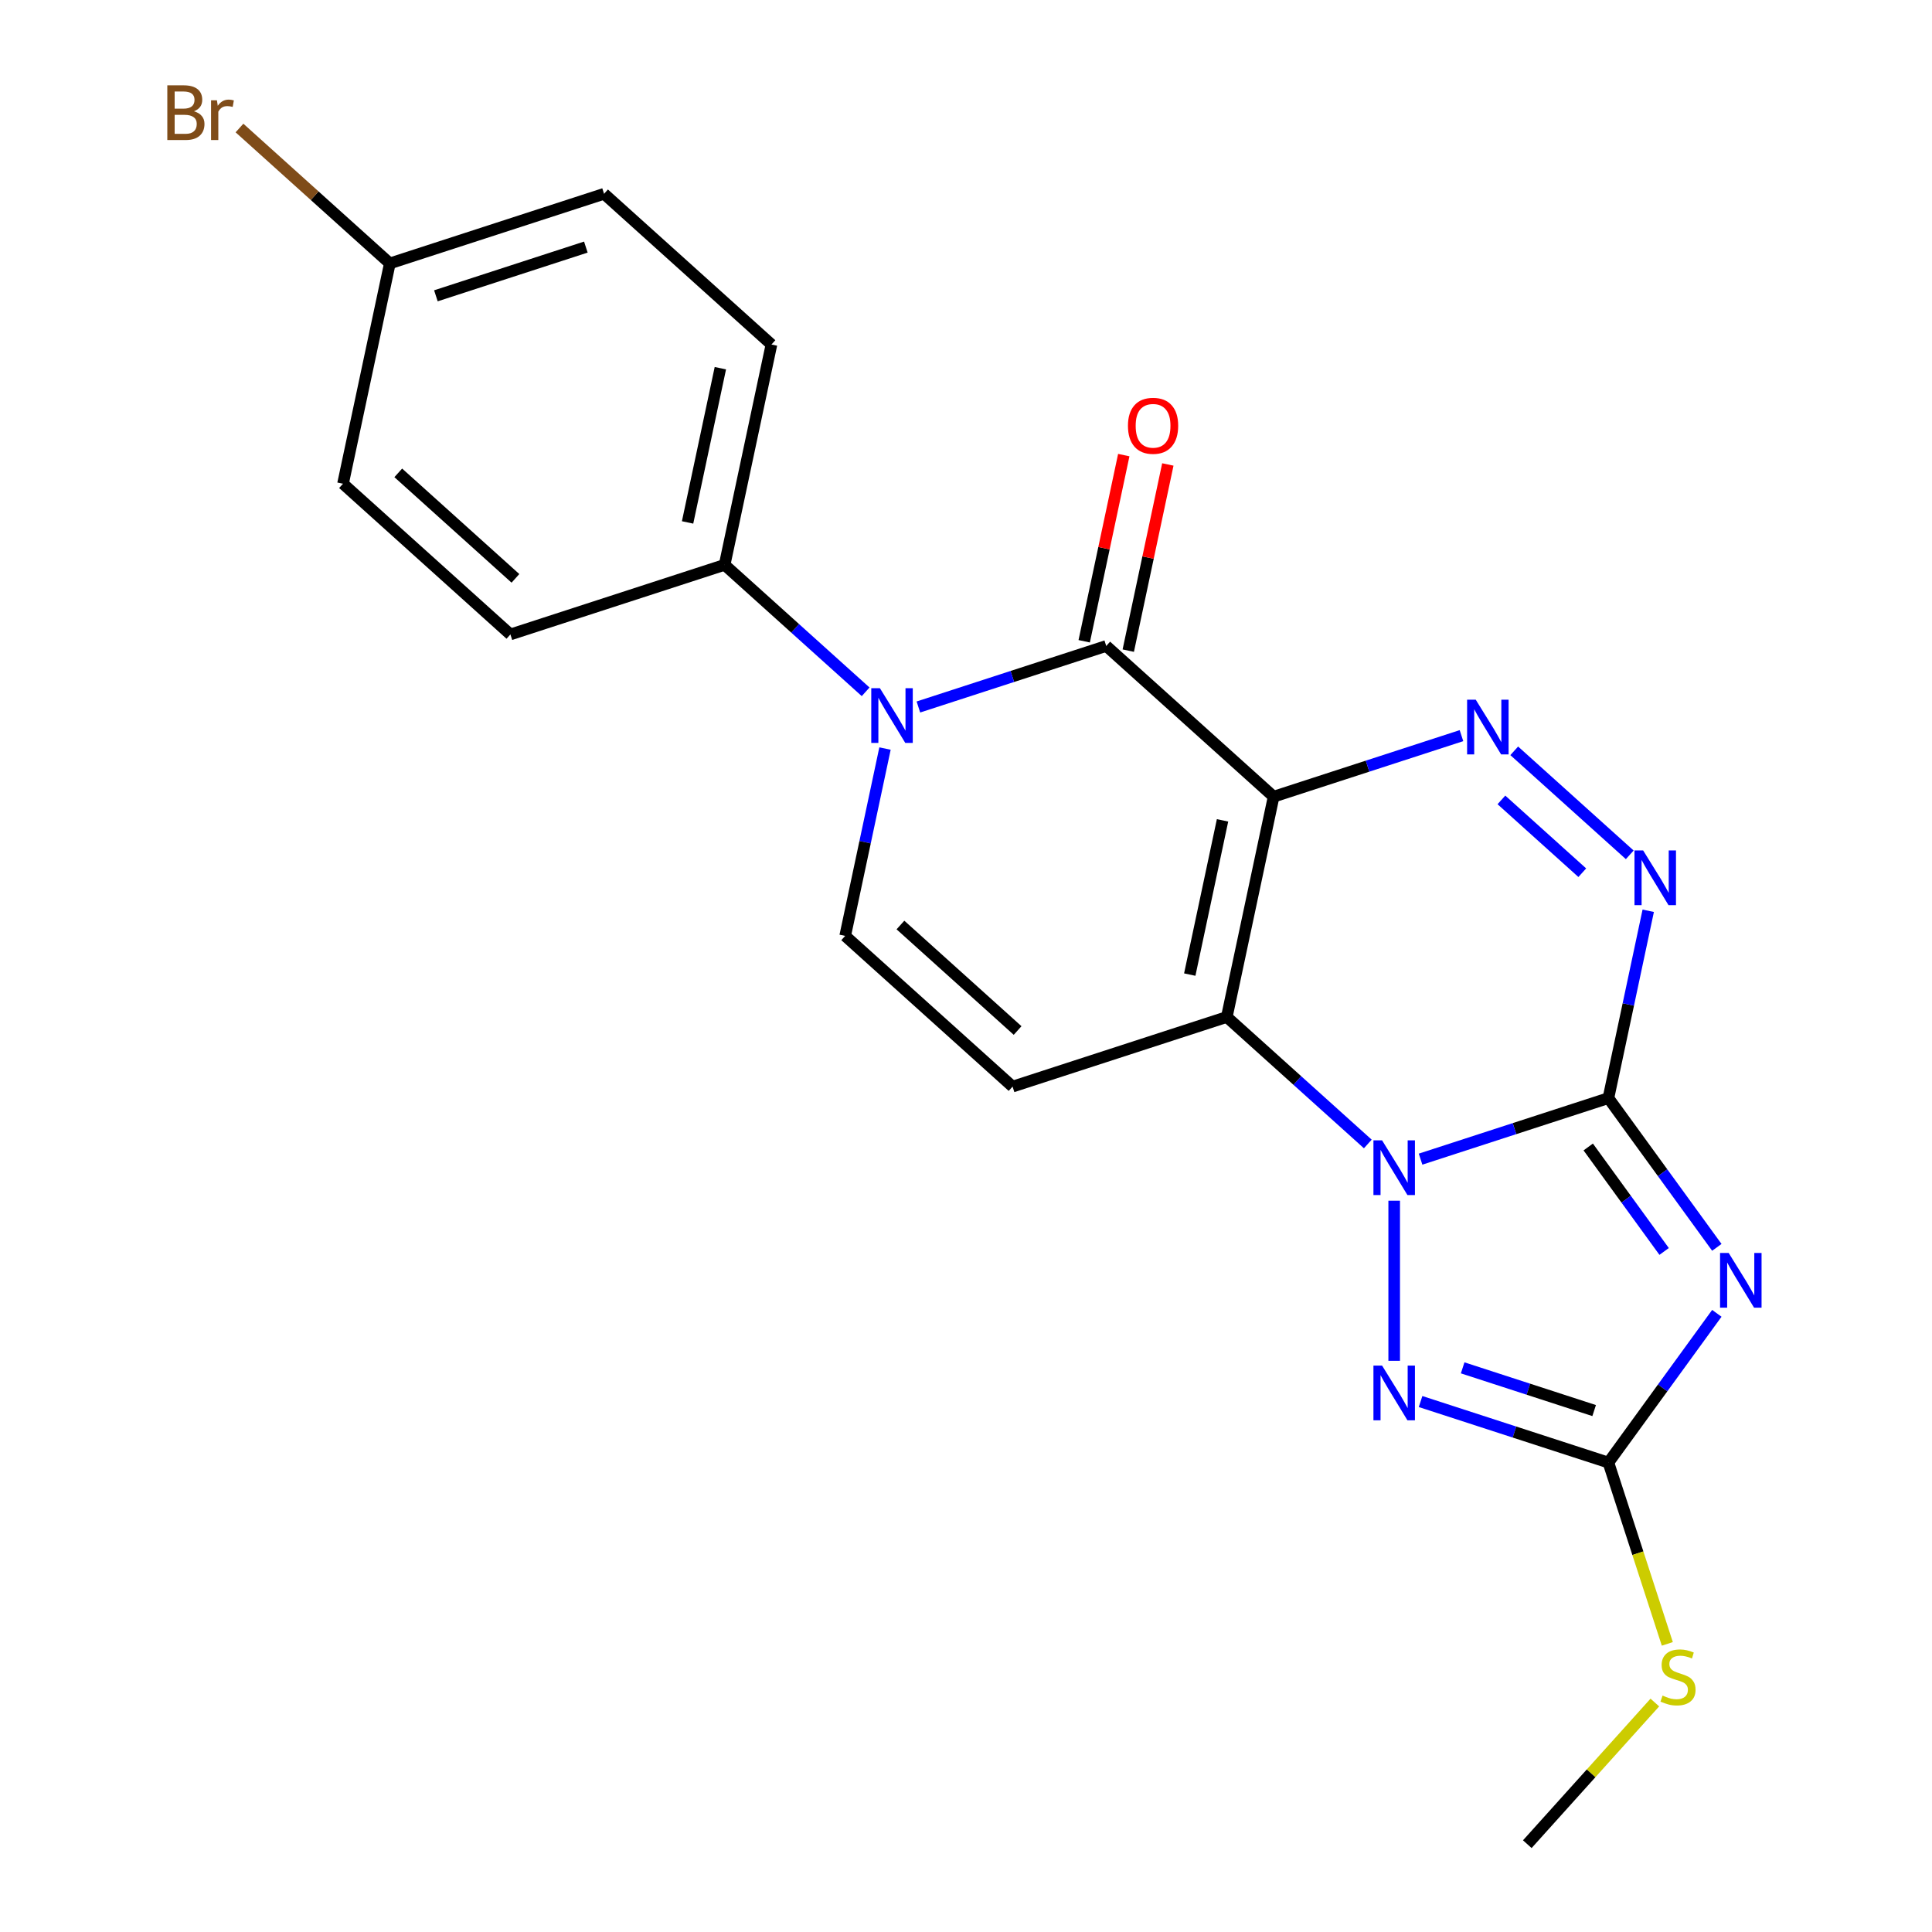 <?xml version='1.0' encoding='iso-8859-1'?>
<svg version='1.1' baseProfile='full'
              xmlns='http://www.w3.org/2000/svg'
                      xmlns:rdkit='http://www.rdkit.org/xml'
                      xmlns:xlink='http://www.w3.org/1999/xlink'
                  xml:space='preserve'
width='1000px' height='1000px' viewBox='0 0 1000 1000'>
<!-- END OF HEADER -->
<rect style='opacity:1.0;fill:#FFFFFF;stroke:none' width='1000' height='1000' x='0' y='0'> </rect>
<path class='bond-0' d='M 659.227,412.357 L 634.988,526.397' style='fill:none;fill-rule:evenodd;stroke:#000000;stroke-width:6px;stroke-linecap:butt;stroke-linejoin:miter;stroke-opacity:1' />
<path class='bond-0' d='M 632.784,424.615 L 615.816,504.443' style='fill:none;fill-rule:evenodd;stroke:#000000;stroke-width:6px;stroke-linecap:butt;stroke-linejoin:miter;stroke-opacity:1' />
<path class='bond-1' d='M 659.227,412.357 L 572.586,334.345' style='fill:none;fill-rule:evenodd;stroke:#000000;stroke-width:6px;stroke-linecap:butt;stroke-linejoin:miter;stroke-opacity:1' />
<path class='bond-2' d='M 659.227,412.357 L 707.841,396.562' style='fill:none;fill-rule:evenodd;stroke:#000000;stroke-width:6px;stroke-linecap:butt;stroke-linejoin:miter;stroke-opacity:1' />
<path class='bond-2' d='M 707.841,396.562 L 756.454,380.767' style='fill:none;fill-rule:evenodd;stroke:#0000FF;stroke-width:6px;stroke-linecap:butt;stroke-linejoin:miter;stroke-opacity:1' />
<path class='bond-3' d='M 832.51,568.381 L 842.815,519.899' style='fill:none;fill-rule:evenodd;stroke:#000000;stroke-width:6px;stroke-linecap:butt;stroke-linejoin:miter;stroke-opacity:1' />
<path class='bond-3' d='M 842.815,519.899 L 853.12,471.417' style='fill:none;fill-rule:evenodd;stroke:#0000FF;stroke-width:6px;stroke-linecap:butt;stroke-linejoin:miter;stroke-opacity:1' />
<path class='bond-4' d='M 832.51,568.381 L 860.571,607.005' style='fill:none;fill-rule:evenodd;stroke:#000000;stroke-width:6px;stroke-linecap:butt;stroke-linejoin:miter;stroke-opacity:1' />
<path class='bond-4' d='M 860.571,607.005 L 888.632,645.628' style='fill:none;fill-rule:evenodd;stroke:#0000FF;stroke-width:6px;stroke-linecap:butt;stroke-linejoin:miter;stroke-opacity:1' />
<path class='bond-4' d='M 822.064,593.674 L 841.707,620.71' style='fill:none;fill-rule:evenodd;stroke:#000000;stroke-width:6px;stroke-linecap:butt;stroke-linejoin:miter;stroke-opacity:1' />
<path class='bond-4' d='M 841.707,620.71 L 861.35,647.746' style='fill:none;fill-rule:evenodd;stroke:#0000FF;stroke-width:6px;stroke-linecap:butt;stroke-linejoin:miter;stroke-opacity:1' />
<path class='bond-5' d='M 832.51,568.381 L 783.896,584.177' style='fill:none;fill-rule:evenodd;stroke:#000000;stroke-width:6px;stroke-linecap:butt;stroke-linejoin:miter;stroke-opacity:1' />
<path class='bond-5' d='M 783.896,584.177 L 735.283,599.972' style='fill:none;fill-rule:evenodd;stroke:#0000FF;stroke-width:6px;stroke-linecap:butt;stroke-linejoin:miter;stroke-opacity:1' />
<path class='bond-6' d='M 707.974,592.114 L 671.481,559.255' style='fill:none;fill-rule:evenodd;stroke:#0000FF;stroke-width:6px;stroke-linecap:butt;stroke-linejoin:miter;stroke-opacity:1' />
<path class='bond-6' d='M 671.481,559.255 L 634.988,526.397' style='fill:none;fill-rule:evenodd;stroke:#000000;stroke-width:6px;stroke-linecap:butt;stroke-linejoin:miter;stroke-opacity:1' />
<path class='bond-7' d='M 721.629,621.484 L 721.629,704.348' style='fill:none;fill-rule:evenodd;stroke:#0000FF;stroke-width:6px;stroke-linecap:butt;stroke-linejoin:miter;stroke-opacity:1' />
<path class='bond-8' d='M 634.988,526.397 L 524.107,562.424' style='fill:none;fill-rule:evenodd;stroke:#000000;stroke-width:6px;stroke-linecap:butt;stroke-linejoin:miter;stroke-opacity:1' />
<path class='bond-9' d='M 888.632,679.777 L 860.571,718.4' style='fill:none;fill-rule:evenodd;stroke:#0000FF;stroke-width:6px;stroke-linecap:butt;stroke-linejoin:miter;stroke-opacity:1' />
<path class='bond-9' d='M 860.571,718.4 L 832.51,757.023' style='fill:none;fill-rule:evenodd;stroke:#000000;stroke-width:6px;stroke-linecap:butt;stroke-linejoin:miter;stroke-opacity:1' />
<path class='bond-10' d='M 572.586,334.345 L 523.973,350.141' style='fill:none;fill-rule:evenodd;stroke:#000000;stroke-width:6px;stroke-linecap:butt;stroke-linejoin:miter;stroke-opacity:1' />
<path class='bond-10' d='M 523.973,350.141 L 475.36,365.936' style='fill:none;fill-rule:evenodd;stroke:#0000FF;stroke-width:6px;stroke-linecap:butt;stroke-linejoin:miter;stroke-opacity:1' />
<path class='bond-11' d='M 583.99,336.769 L 594.232,288.587' style='fill:none;fill-rule:evenodd;stroke:#000000;stroke-width:6px;stroke-linecap:butt;stroke-linejoin:miter;stroke-opacity:1' />
<path class='bond-11' d='M 594.232,288.587 L 604.473,240.405' style='fill:none;fill-rule:evenodd;stroke:#FF0000;stroke-width:6px;stroke-linecap:butt;stroke-linejoin:miter;stroke-opacity:1' />
<path class='bond-11' d='M 561.182,331.921 L 571.424,283.739' style='fill:none;fill-rule:evenodd;stroke:#000000;stroke-width:6px;stroke-linecap:butt;stroke-linejoin:miter;stroke-opacity:1' />
<path class='bond-11' d='M 571.424,283.739 L 581.665,235.557' style='fill:none;fill-rule:evenodd;stroke:#FF0000;stroke-width:6px;stroke-linecap:butt;stroke-linejoin:miter;stroke-opacity:1' />
<path class='bond-12' d='M 783.763,388.625 L 843.554,442.461' style='fill:none;fill-rule:evenodd;stroke:#0000FF;stroke-width:6px;stroke-linecap:butt;stroke-linejoin:miter;stroke-opacity:1' />
<path class='bond-12' d='M 777.129,414.028 L 818.983,451.714' style='fill:none;fill-rule:evenodd;stroke:#0000FF;stroke-width:6px;stroke-linecap:butt;stroke-linejoin:miter;stroke-opacity:1' />
<path class='bond-13' d='M 458.076,387.447 L 447.771,435.93' style='fill:none;fill-rule:evenodd;stroke:#0000FF;stroke-width:6px;stroke-linecap:butt;stroke-linejoin:miter;stroke-opacity:1' />
<path class='bond-13' d='M 447.771,435.93 L 437.465,484.412' style='fill:none;fill-rule:evenodd;stroke:#000000;stroke-width:6px;stroke-linecap:butt;stroke-linejoin:miter;stroke-opacity:1' />
<path class='bond-14' d='M 448.051,358.078 L 411.557,325.219' style='fill:none;fill-rule:evenodd;stroke:#0000FF;stroke-width:6px;stroke-linecap:butt;stroke-linejoin:miter;stroke-opacity:1' />
<path class='bond-14' d='M 411.557,325.219 L 375.064,292.361' style='fill:none;fill-rule:evenodd;stroke:#000000;stroke-width:6px;stroke-linecap:butt;stroke-linejoin:miter;stroke-opacity:1' />
<path class='bond-15' d='M 735.283,725.433 L 783.896,741.228' style='fill:none;fill-rule:evenodd;stroke:#0000FF;stroke-width:6px;stroke-linecap:butt;stroke-linejoin:miter;stroke-opacity:1' />
<path class='bond-15' d='M 783.896,741.228 L 832.51,757.023' style='fill:none;fill-rule:evenodd;stroke:#000000;stroke-width:6px;stroke-linecap:butt;stroke-linejoin:miter;stroke-opacity:1' />
<path class='bond-15' d='M 757.073,707.995 L 791.102,719.052' style='fill:none;fill-rule:evenodd;stroke:#0000FF;stroke-width:6px;stroke-linecap:butt;stroke-linejoin:miter;stroke-opacity:1' />
<path class='bond-15' d='M 791.102,719.052 L 825.131,730.109' style='fill:none;fill-rule:evenodd;stroke:#000000;stroke-width:6px;stroke-linecap:butt;stroke-linejoin:miter;stroke-opacity:1' />
<path class='bond-16' d='M 832.51,757.023 L 847.756,803.947' style='fill:none;fill-rule:evenodd;stroke:#000000;stroke-width:6px;stroke-linecap:butt;stroke-linejoin:miter;stroke-opacity:1' />
<path class='bond-16' d='M 847.756,803.947 L 863.002,850.87' style='fill:none;fill-rule:evenodd;stroke:#CCCC00;stroke-width:6px;stroke-linecap:butt;stroke-linejoin:miter;stroke-opacity:1' />
<path class='bond-17' d='M 524.107,562.424 L 437.465,484.412' style='fill:none;fill-rule:evenodd;stroke:#000000;stroke-width:6px;stroke-linecap:butt;stroke-linejoin:miter;stroke-opacity:1' />
<path class='bond-17' d='M 526.713,533.394 L 466.064,478.786' style='fill:none;fill-rule:evenodd;stroke:#000000;stroke-width:6px;stroke-linecap:butt;stroke-linejoin:miter;stroke-opacity:1' />
<path class='bond-18' d='M 375.064,292.361 L 399.304,178.321' style='fill:none;fill-rule:evenodd;stroke:#000000;stroke-width:6px;stroke-linecap:butt;stroke-linejoin:miter;stroke-opacity:1' />
<path class='bond-18' d='M 355.892,270.407 L 372.86,190.579' style='fill:none;fill-rule:evenodd;stroke:#000000;stroke-width:6px;stroke-linecap:butt;stroke-linejoin:miter;stroke-opacity:1' />
<path class='bond-19' d='M 375.064,292.361 L 264.183,328.388' style='fill:none;fill-rule:evenodd;stroke:#000000;stroke-width:6px;stroke-linecap:butt;stroke-linejoin:miter;stroke-opacity:1' />
<path class='bond-20' d='M 856.542,881.226 L 823.534,917.886' style='fill:none;fill-rule:evenodd;stroke:#CCCC00;stroke-width:6px;stroke-linecap:butt;stroke-linejoin:miter;stroke-opacity:1' />
<path class='bond-20' d='M 823.534,917.886 L 790.525,954.545' style='fill:none;fill-rule:evenodd;stroke:#000000;stroke-width:6px;stroke-linecap:butt;stroke-linejoin:miter;stroke-opacity:1' />
<path class='bond-21' d='M 399.304,178.321 L 312.663,100.309' style='fill:none;fill-rule:evenodd;stroke:#000000;stroke-width:6px;stroke-linecap:butt;stroke-linejoin:miter;stroke-opacity:1' />
<path class='bond-22' d='M 264.183,328.388 L 177.542,250.376' style='fill:none;fill-rule:evenodd;stroke:#000000;stroke-width:6px;stroke-linecap:butt;stroke-linejoin:miter;stroke-opacity:1' />
<path class='bond-22' d='M 266.789,299.358 L 206.141,244.75' style='fill:none;fill-rule:evenodd;stroke:#000000;stroke-width:6px;stroke-linecap:butt;stroke-linejoin:miter;stroke-opacity:1' />
<path class='bond-23' d='M 201.782,136.337 L 177.542,250.376' style='fill:none;fill-rule:evenodd;stroke:#000000;stroke-width:6px;stroke-linecap:butt;stroke-linejoin:miter;stroke-opacity:1' />
<path class='bond-24' d='M 201.782,136.337 L 162.869,101.299' style='fill:none;fill-rule:evenodd;stroke:#000000;stroke-width:6px;stroke-linecap:butt;stroke-linejoin:miter;stroke-opacity:1' />
<path class='bond-24' d='M 162.869,101.299 L 123.955,66.261' style='fill:none;fill-rule:evenodd;stroke:#7F4C19;stroke-width:6px;stroke-linecap:butt;stroke-linejoin:miter;stroke-opacity:1' />
<path class='bond-25' d='M 201.782,136.337 L 312.663,100.309' style='fill:none;fill-rule:evenodd;stroke:#000000;stroke-width:6px;stroke-linecap:butt;stroke-linejoin:miter;stroke-opacity:1' />
<path class='bond-25' d='M 225.62,153.109 L 303.236,127.89' style='fill:none;fill-rule:evenodd;stroke:#000000;stroke-width:6px;stroke-linecap:butt;stroke-linejoin:miter;stroke-opacity:1' />
<path  class='atom-2' d='M 715.369 590.249
L 724.649 605.249
Q 725.569 606.729, 727.049 609.409
Q 728.529 612.089, 728.609 612.249
L 728.609 590.249
L 732.369 590.249
L 732.369 618.569
L 728.489 618.569
L 718.529 602.169
Q 717.369 600.249, 716.129 598.049
Q 714.929 595.849, 714.569 595.169
L 714.569 618.569
L 710.889 618.569
L 710.889 590.249
L 715.369 590.249
' fill='#0000FF'/>
<path  class='atom-4' d='M 894.778 648.542
L 904.058 663.542
Q 904.978 665.022, 906.458 667.702
Q 907.938 670.382, 908.018 670.542
L 908.018 648.542
L 911.778 648.542
L 911.778 676.862
L 907.898 676.862
L 897.938 660.462
Q 896.778 658.542, 895.538 656.342
Q 894.338 654.142, 893.978 653.462
L 893.978 676.862
L 890.298 676.862
L 890.298 648.542
L 894.778 648.542
' fill='#0000FF'/>
<path  class='atom-6' d='M 763.848 362.17
L 773.128 377.17
Q 774.048 378.65, 775.528 381.33
Q 777.008 384.01, 777.088 384.17
L 777.088 362.17
L 780.848 362.17
L 780.848 390.49
L 776.968 390.49
L 767.008 374.09
Q 765.848 372.17, 764.608 369.97
Q 763.408 367.77, 763.048 367.09
L 763.048 390.49
L 759.368 390.49
L 759.368 362.17
L 763.848 362.17
' fill='#0000FF'/>
<path  class='atom-7' d='M 455.445 356.213
L 464.725 371.213
Q 465.645 372.693, 467.125 375.373
Q 468.605 378.053, 468.685 378.213
L 468.685 356.213
L 472.445 356.213
L 472.445 384.533
L 468.565 384.533
L 458.605 368.133
Q 457.445 366.213, 456.205 364.013
Q 455.005 361.813, 454.645 361.133
L 454.645 384.533
L 450.965 384.533
L 450.965 356.213
L 455.445 356.213
' fill='#0000FF'/>
<path  class='atom-8' d='M 850.489 440.182
L 859.769 455.182
Q 860.689 456.662, 862.169 459.342
Q 863.649 462.022, 863.729 462.182
L 863.729 440.182
L 867.489 440.182
L 867.489 468.502
L 863.609 468.502
L 853.649 452.102
Q 852.489 450.182, 851.249 447.982
Q 850.049 445.782, 849.689 445.102
L 849.689 468.502
L 846.009 468.502
L 846.009 440.182
L 850.489 440.182
' fill='#0000FF'/>
<path  class='atom-9' d='M 715.369 706.836
L 724.649 721.836
Q 725.569 723.316, 727.049 725.996
Q 728.529 728.676, 728.609 728.836
L 728.609 706.836
L 732.369 706.836
L 732.369 735.156
L 728.489 735.156
L 718.529 718.756
Q 717.369 716.836, 716.129 714.636
Q 714.929 712.436, 714.569 711.756
L 714.569 735.156
L 710.889 735.156
L 710.889 706.836
L 715.369 706.836
' fill='#0000FF'/>
<path  class='atom-14' d='M 583.826 220.386
Q 583.826 213.586, 587.186 209.786
Q 590.546 205.986, 596.826 205.986
Q 603.106 205.986, 606.466 209.786
Q 609.826 213.586, 609.826 220.386
Q 609.826 227.266, 606.426 231.186
Q 603.026 235.066, 596.826 235.066
Q 590.586 235.066, 587.186 231.186
Q 583.826 227.306, 583.826 220.386
M 596.826 231.866
Q 601.146 231.866, 603.466 228.986
Q 605.826 226.066, 605.826 220.386
Q 605.826 214.826, 603.466 212.026
Q 601.146 209.186, 596.826 209.186
Q 592.506 209.186, 590.146 211.986
Q 587.826 214.786, 587.826 220.386
Q 587.826 226.106, 590.146 228.986
Q 592.506 231.866, 596.826 231.866
' fill='#FF0000'/>
<path  class='atom-15' d='M 860.537 877.624
Q 860.857 877.744, 862.177 878.304
Q 863.497 878.864, 864.937 879.224
Q 866.417 879.544, 867.857 879.544
Q 870.537 879.544, 872.097 878.264
Q 873.657 876.944, 873.657 874.664
Q 873.657 873.104, 872.857 872.144
Q 872.097 871.184, 870.897 870.664
Q 869.697 870.144, 867.697 869.544
Q 865.177 868.784, 863.657 868.064
Q 862.177 867.344, 861.097 865.824
Q 860.057 864.304, 860.057 861.744
Q 860.057 858.184, 862.457 855.984
Q 864.897 853.784, 869.697 853.784
Q 872.977 853.784, 876.697 855.344
L 875.777 858.424
Q 872.377 857.024, 869.817 857.024
Q 867.057 857.024, 865.537 858.184
Q 864.017 859.304, 864.057 861.264
Q 864.057 862.784, 864.817 863.704
Q 865.617 864.624, 866.737 865.144
Q 867.897 865.664, 869.817 866.264
Q 872.377 867.064, 873.897 867.864
Q 875.417 868.664, 876.497 870.304
Q 877.617 871.904, 877.617 874.664
Q 877.617 878.584, 874.977 880.704
Q 872.377 882.784, 868.017 882.784
Q 865.497 882.784, 863.577 882.224
Q 861.697 881.704, 859.457 880.784
L 860.537 877.624
' fill='#CCCC00'/>
<path  class='atom-21' d='M 100.361 57.605
Q 103.081 58.365, 104.441 60.045
Q 105.841 61.685, 105.841 64.125
Q 105.841 68.045, 103.321 70.285
Q 100.841 72.485, 96.121 72.485
L 86.601 72.485
L 86.601 44.165
L 94.961 44.165
Q 99.801 44.165, 102.241 46.125
Q 104.681 48.085, 104.681 51.685
Q 104.681 55.965, 100.361 57.605
M 90.401 47.365
L 90.401 56.245
L 94.961 56.245
Q 97.761 56.245, 99.201 55.125
Q 100.681 53.965, 100.681 51.685
Q 100.681 47.365, 94.961 47.365
L 90.401 47.365
M 96.121 69.285
Q 98.881 69.285, 100.361 67.965
Q 101.841 66.645, 101.841 64.125
Q 101.841 61.805, 100.201 60.645
Q 98.601 59.445, 95.521 59.445
L 90.401 59.445
L 90.401 69.285
L 96.121 69.285
' fill='#7F4C19'/>
<path  class='atom-21' d='M 112.281 51.925
L 112.721 54.765
Q 114.881 51.565, 118.401 51.565
Q 119.521 51.565, 121.041 51.965
L 120.441 55.325
Q 118.721 54.925, 117.761 54.925
Q 116.081 54.925, 114.961 55.605
Q 113.881 56.245, 113.001 57.805
L 113.001 72.485
L 109.241 72.485
L 109.241 51.925
L 112.281 51.925
' fill='#7F4C19'/>
</svg>
